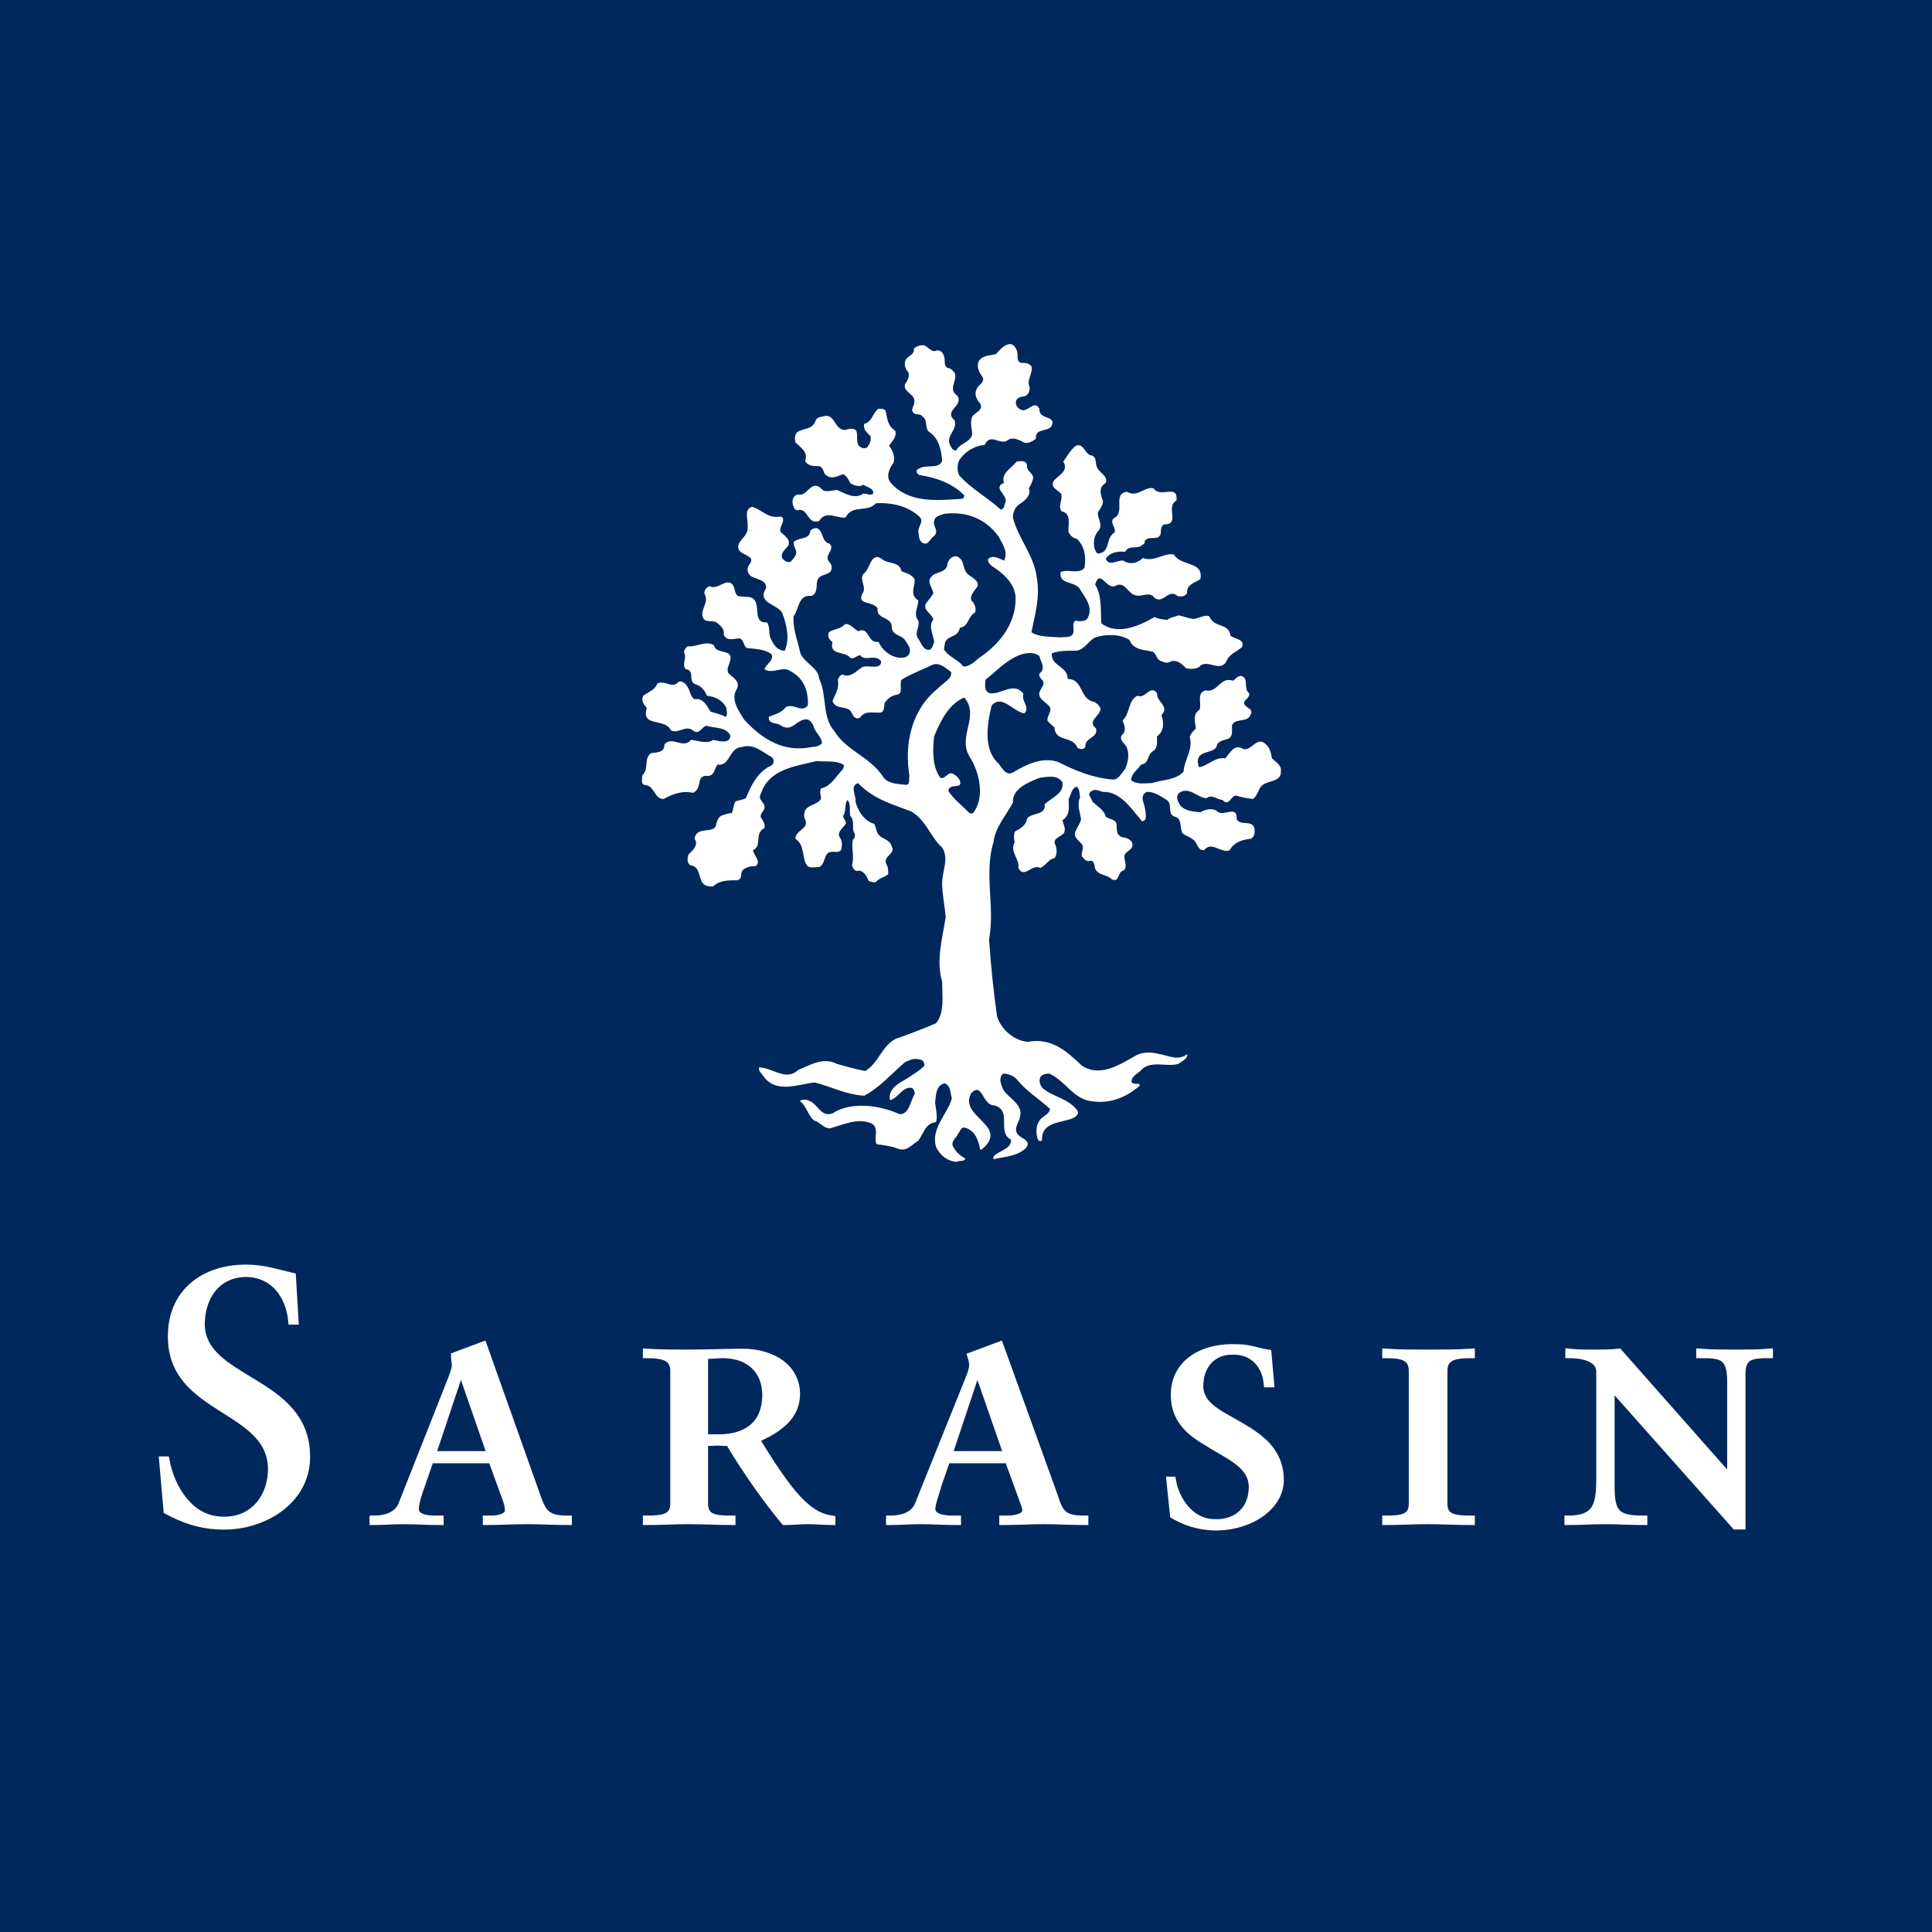 <?xml version="1.0" encoding="utf-8"?>
<!-- Generator: Adobe Illustrator 13.0.0, SVG Export Plug-In . SVG Version: 6.00 Build 14948)  -->
<!DOCTYPE svg PUBLIC "-//W3C//DTD SVG 1.0//EN" "http://www.w3.org/TR/2001/REC-SVG-20010904/DTD/svg10.dtd">
<svg version="1.0" id="Layer_1" xmlns="http://www.w3.org/2000/svg" xmlns:xlink="http://www.w3.org/1999/xlink" x="0px" y="0px"
	 width="192.756px" height="192.756px" viewBox="0 0 192.756 192.756" enable-background="new 0 0 192.756 192.756"
	 xml:space="preserve">
<g>
	<polygon fill-rule="evenodd" clip-rule="evenodd" fill="#00285D" points="0,0 192.756,0 192.756,192.756 0,192.756 0,0 	"/>
	<path fill-rule="evenodd" clip-rule="evenodd" fill="#FFFFFF" d="M126.908,75.663c-0.088-0.44-0.176-0.969-0.529-1.321
		c-1.059-1.145-1.588,0.969-2.559,0.264c-0.794-0.264-1.147,0.617-1.588,1.057c-0.971-0.176-1.677,0.705-2.56,0.881
		c-0.177-0.088-0.088-0.353-0.177-0.528c0-1.322,1.854-0.705,1.941-1.762c0.265-0.353,0.706-0.441,1.059-0.529
		c0.618-0.264,0.354-0.969,0.441-1.41c0.354-0.704,1.589-0.176,1.854-1.057c0.265-0.529-0.441-0.617-0.618-0.969
		c-0.265-0.44,0.618-0.616,0.441-1.145c-0.529-0.44-0.088-1.145-0.529-1.585c-0.441-0.353-0.794,0.176-1.059,0.353
		c-1.324-0.441-1.5,1.233-2.735,0.969c-0.971,0.264-0.354,1.321-0.618,1.938c-0.706,0.44-0.441,1.233-0.353,1.85
		c-0.266,0.265-0.53,0.529-0.618,0.881c0.353,1.233-0.529,2.202-0.617,3.436c-0.794,0.881-2.118,0.793-3.177,1.145
		c-0.706,0-1.412,0.176-2.029-0.264c-0.089-0.617,0.617-1.057,0.97-1.585c0.795-0.088,0.618-0.969,1.147-1.321
		c0.529-0.265,0.441-0.881,0.441-1.498c0.706-0.528,0.706-1.321,0.441-2.114c0.882-0.881-0.529-1.321-0.441-2.202
		c-0.706-0.881-1.147,0.617-1.941,0.265c-0.971,0.44-0.706,1.761-1.5,2.466c0.177,0.44,0.441,1.057-0.088,1.497
		c-0.265,0.529,0.353,0.793,0.529,1.233c0.265,0.705,0.088,1.497-0.177,2.114c-0.353,0.352-0.617,1.057-1.235,1.057
		c-2.029-0.177-3.706-0.881-5.471-1.762c-1.588-0.529-3.176,0.264-4.5,1.057c-0.706,0.353-1.059-0.44-1.412-0.881
		c-1.588-1.409-1.146-3.964-0.706-5.813c1.06-1.146,2.118,0.616,3.266,0.792c0.617-0.616-0.354-1.233-0.089-1.938
		c-0.971-1.321-2.294,0.177-3.44-0.088c-0.53-0.264-0.354-0.881-0.354-1.321c0.971-0.792,1.854-1.674,2.823-2.202
		c0.795-0.44,1.854-0.705,2.56-0.176c0.088,0.529,0.706,1.233,0,1.762c-0.089,0.264,0.176,0.529,0.353,0.705
		c0.177,0.352-0.088,0.616-0.265,0.969c-0.441,0.793,0.618,1.145,0.971,1.674c0.177,0.44-0.265,0.792-0.265,1.321
		c0.177,0.264,0.441,0.44,0.706,0.705c0.088,1.498,1.853,0.792,2.294,2.026c0.353,0.176,0.617,0.176,0.794-0.088
		c-0.088-0.969,1.323-0.881,1.059-1.85c-0.97-0.792,0.53-1.233,0.441-2.026c-0.177-0.353-0.353-0.44-0.617-0.617
		c-1.5-0.264-1.06-2.29-2.647-2.29c0-1.321-1.677-1.233-1.588-2.555c0.705-0.264,1.411-0.264,2.206-0.264
		c0.97,0.088,1.411-0.969,2.117-1.321c1.059-0.353,2.559-0.353,3.441,0.264c0.353,0.969,1.412,0.969,2.294,1.145
		c0.441,0.264,0.354,0.793,0.883,0.969c0.265,0.088,0.617,0.264,0.971,0c0.617-0.176,1.059,0.264,1.5,0.705
		c0.44,0.088,1.146,0.088,1.412-0.264c0.794-0.617,1.853,0.617,2.559-0.353c0.265-0.793,0.971-0.969,1.588-1.497
		c0.354-0.793-0.706-0.793-1.146-1.146c-0.177-1.321-1.589-0.705-2.118-1.938c-0.441-0.176-0.971,0.176-1.5,0.264
		c-0.529,0-0.971-0.264-1.589-0.352c-0.353,0.176-0.794,0.176-1.059,0.44c-0.441,0-0.882-0.088-1.323-0.264
		c-1.5,0.88-3.706,1.85-5.294,0.617c-0.089-1.322,0.088-2.731-0.618-3.876c0.529-1.674,1.147,0.705,2.118,0.088
		c0.882-0.352,1.146,0.793,1.853,0.969c0.706,0.264,1.412-0.441,1.941,0.264c0.882,0.705,1.412-0.969,2.294-0.176
		c0.354,0.088,0.706,0.088,0.971-0.264c-0.088-0.881,0.794-1.057,1.324-1.409c0.353-1.85-1.941-1.233-2.647-2.467
		c-1.06-0.176-1.941,0.793-3.089,0.353c-0.529,0.529-1.323,0.705-1.94,0.264c-0.618-0.088-1.412,0.617-1.766-0.176
		c0.354-0.617,1.147-0.793,1.941-0.705c0.265-0.617,1.06-0.352,1.5-0.528c0.177-0.177,0.529-0.265,0.441-0.529
		c0.265-0.44,0.794-0.264,1.235-0.352c0.706-0.265,0.088-0.969,0.706-1.321c1.677,0,0.088-1.762,1.235-2.378
		c0.176-1.762-1.588-0.176-2.294-1.233c-0.971-0.176-1.589,0.969-2.647,0.352c-1.5,0.177-0.089,2.115-1.324,2.643
		c-0.44,0.44,0.266,0.969,0.089,1.409c-0.971,0.617-0.353,2.026-1.677,2.114c-0.177-0.088-0.265-0.353-0.353-0.617
		c-0.089-0.617,0-1.233,0.44-1.674c0.441-0.616-0.088-1.145-0.088-1.761c0.177-0.441,0.706-0.881,0.441-1.41
		c-0.177-0.528-0.354-1.145,0.353-1.585c0.265-0.705-0.617-0.969-0.882-1.585c-0.177-0.44,0-0.881-0.441-1.146
		c-0.794,0-0.794-1.321-1.677-0.969c-0.529,0.44-0.882,1.057-1.235,1.585c0.618,0.969-0.617,1.41-0.97,1.938
		c-0.354,0.705,0.528,0.881,0.794,1.321c0.088,0.617-0.354,1.145,0,1.674c1.059,0.264,0.617,1.321,0.706,2.114
		c0.176,0.264,0.44,0.617,0.793,0.617c0.795,0.705,0.972,1.762,0.795,2.907c-0.529,0.705-1.677,0.088-2.383,0.44
		c-0.177,1.233,1.235,0.881,1.854,1.586c0.529,0.881,1.5,1.938,0.794,3.083c-0.265,0.265-0.706,0.265-1.147,0.176
		c-0.44,0.265-0.088,0.793-0.265,1.321c-0.265,0.44-0.883,0.265-1.235,0.353c-0.882-0.088-2.206,0-2.912-0.528
		c0.354-1.762,0.883-3.523,0.53-5.462c-0.265-2.202-1.854-3.875-2.383-5.99c0-0.528,0.265-1.145,0.794-1.409
		c0.53-0.352,1.059-0.881,0.794-1.498c0.177-0.264,0.265-0.44,0.354-0.705c0.353-0.793-0.617-0.881-0.53-1.585
		c-0.087-0.529-0.705-0.441-1.059-0.353c-0.44,0.617-1.588,1.145-1.234,2.114c-1.147,0.44,0.264,1.145,0.176,1.85
		c-0.176,0.264-0.088,0.793-0.529,0.793c-1.323-1.233-2.912-2.026-4.147-3.435c-0.177-0.441-0.177-0.969,0-1.41
		c0.529-0.88,1.5-1.497,2.559-1.585c0.617-1.322,1.588,0.176,2.382-0.528c0.441-0.265,1.059,0,1.5,0.264
		c0.441,0.176,0.883-0.088,1.235-0.352c-0.088-1.145,1.235-0.617,1.589-1.322c0.44-1.057-1.324-0.528-1.235-1.673
		c-0.529-0.969-1.147,0.44-1.854,0.088c-0.353-0.177-0.617-0.529-0.441-0.969c0.177-0.264,0.53-0.353,0.795-0.353
		c0.44-0.176,0.529-0.528,0.529-0.881c-0.353-0.792,0.353-1.409,0.176-2.114c-0.265-0.353-0.617-0.353-1.059-0.353
		c-0.529-0.176-0.177-0.881-0.441-1.321c-0.529-1.233-1.588-0.088-2.029,0.44c-0.617,0.177-1.412,0.088-1.765,0.793
		c-0.177,0.528,0.088,1.057,0.353,1.409c0.441,0.617-0.441,0.881-0.529,1.321c-0.264,0.44,0,1.057,0.354,1.41
		c0.353,0.705-0.53,0.88-0.794,1.321c-0.265,0.616,0,1.233,0,1.762c-0.176,0.792-1.235,0.88-1.588,1.585
		c-0.265,0.088-0.441-0.176-0.529-0.353c-0.706-1.057,0.706-1.585,0.353-2.643c-1.147-0.969,0.97-1.409,0.265-2.466
		c-0.971-0.617,0.088-1.497-0.265-2.291c-0.176-0.176-0.353-0.44-0.618-0.44c-0.53-0.176-0.265-0.793-0.441-1.233
		c-0.088-0.265-0.353-0.617-0.706-0.529c-0.529,0.264-0.794-0.353-1.323-0.529c-0.353,0-0.706,0.088-0.971,0.353
		c0.088,0.705-0.794,0.705-0.882,1.321c-0.088,0.353,0.088,0.792,0.353,1.057c0.088,0.44-0.088,0.793-0.353,1.146
		c-0.176,0.705,0.618,0.881,0.882,1.409c0.177,0.44-0.088,0.793-0.176,1.146c0.088,0.705,0.794,0.264,1.059,0.705
		c0.529,0.352,0.177,1.057,0.618,1.497c0.971,0.617,1.235,1.762,1.324,2.907c-0.353,0.969-1.853,0.177-2.559,0.969
		c0,0.176,0.088,0.353,0.265,0.441c1.677,0.264,3.265,0.792,4.5,2.025c0,0.176-0.088,0.353-0.264,0.353
		c-2.471,0.176-5.294,0.44-7.059-1.585c-0.53-0.617-0.177-1.41,0.264-2.026c0.177-0.617-0.088-1.233-0.441-1.674
		c0.265-0.44,0.794-0.881,0.618-1.498c-0.794-0.529-0.794-1.233-0.971-2.026c-0.176-0.176-0.441-0.176-0.706-0.176
		c-0.617,0.44-0.617,1.321-1.412,1.498c-0.176,0.529,0.265,0.881,0.618,1.233c0.088,0.44-0.088,0.793-0.353,1.146
		c-0.265,0.088-0.441,0.088-0.706-0.088c-0.441-0.353-0.177-1.057-0.354-1.585c-0.264-0.352-0.794-0.176-1.146-0.088
		c-0.971,0-0.971-1.41-1.853-1.41c-0.441,0.088-0.883,0.088-1.059,0.44c-0.265,0.881-1.059,0.793-1.588,1.057
		c-0.529,0.176-0.529,0.705-0.441,1.145c0.529,0.529,1.323,0.969,0.971,1.85c0.265,0.529,0.882,0.529,1.412,0.529
		c0.529,0.176,0.353,0.793,0.794,0.969c0.53,0.352,1.059,0,1.588-0.176c0.353,0.176,0.529,0.528,0.706,0.881
		c0.353,0.264,0.971,0.44,1.323,0.176c0.353,0.264,1.059,0.352,0.971,0.881c-0.265,0.264-0.618,0-0.971,0
		c-0.882,0.617-1.765,0-2.647-0.353c-0.441,0-1.235,0.353-1.588-0.176c-1.059-0.881-1.323,0.881-2.294,0.617
		c-0.441,0.088-0.618,0.529-0.53,0.969c0.088,0.176,0.088,0.529,0.441,0.617c1.147-0.353,0.971,1.498,2.206,1.057
		c0.706-1.145,1.765-0.176,2.647-0.353c0.618-1.321,2.207-0.44,3-1.409c1.588-0.088,3.176,0.264,4.323,1.321
		c0.53,0.44-0.088,0.969-0.088,1.498c0.088,0.352,0,0.881,0.441,1.145c0.618,0.264,0.706-0.44,1.147-0.705
		c0.53-0.529-0.176-0.969,0-1.498c0.088-0.528,0.618-0.528,0.971-0.705c2.206-0.264,4.147,0.44,5.471,2.29
		c0.354,0.705,0.971,1.498,0.53,2.378c-0.441-0.176-1.06-0.617-1.589-0.176c-0.088,0.264,0.177,0.528,0.353,0.704
		c1.147,0.705,2.295,1.762,2.383,3.083c0.088,2.554-1.5,4.668-3.618,6.078c-0.529,0.44-0.971,0.881-1.588,0.881
		c-0.529-0.705-1.324-0.881-1.853-1.585c-0.177-0.176,0-0.44,0-0.705c0.177-0.881,1.324-0.529,1.5-1.586
		c0.882-0.088,0.794-1.145,1.5-1.497c0.176-0.44,0-0.881-0.353-1.233c-0.176-0.528,0.353-0.969,0.618-1.409
		c0.177-0.705-0.794-0.881-1.147-1.41s-0.177-1.321-0.971-1.585c-0.441,0-0.706,0.265-0.882,0.705c0,0.969-1.147,0.792-1.588,1.321
		c-0.529,0.528,0.088,1.057,0.177,1.673c-0.177,0.353-0.441,0.617-0.706,0.969c-0.441,0.705,0.617,1.057,0.706,1.674
		c-0.53,0.616,0,1.498,0.088,2.202c-0.088,0.264-0.176,0.617-0.441,0.793c-0.706,0.088-0.882-0.793-1.235-1.233
		c-0.265-0.617,0.265-1.057,0.088-1.674c-0.53-0.705,0-1.321,0-2.026c-0.882-0.528-0.353-1.321-0.353-2.026
		c-0.177-0.528-0.883-0.704-1.324-0.88c-0.177-0.969-1.235-0.705-1.853-1.145c-1.235-0.969-1.235,0.969-1.941,1.409
		c-0.441,0.616,0.353,1.321-0.088,1.938c-0.618,1.233,0.971,0.705,1.5,1.498c-0.176,1.145,1.5,0.792,1.412,1.938
		c0.088,0.793,0.971,0.705,1.324,1.233c0.265,0.44,0.618,0.793,0.441,1.321c-0.177,0.44-0.618,0.44-0.971,0.44
		c-0.97-0.088-1.764-0.792-2.118-1.585c-1.147,0.176-0.882-1.586-2.029-1.057c-0.441-0.264-0.794-0.792-1.323-0.705
		c-0.441,0.528-1.059,0.44-1.588,0.793c-0.177,0.352,0,0.792,0.353,0.969c-0.353,1.409,1.235,0.881,1.765,1.585
		c0.353,0.176,0.617-0.176,0.971-0.264c0.529,0.705,1.5-0.176,2.118,0.617c0,0.969-1.412,0.264-1.941,0.617
		c-0.618,0.44-1.147,1.057-1.942,0.704c-0.265,0.088-0.353,0.353-0.441,0.529c0.176,0.881-0.265,1.409-0.529,2.114
		c0.264,0.792,1.147,0.528,1.676,0.881c0.353,0.264,0.353,1.057,1.059,0.793c0.529-0.793,1.323-0.441,2.118-0.529
		c0.353-0.176,0.265-0.617,0.353-0.969c0.265-0.353,0.618-0.705,1.147-0.793c0.794-0.088,0.265-0.969,0.529-1.498
		c0.971-0.617,2.03-0.969,3.088-1.498c0.706-0.264,1.235,0.265,1.853,0.705c0.177,0.705-0.882,1.145-1.324,1.673
		c-2.647,2.114-3.353,5.55-2.823,8.721c-0.088,0.353,0.088,0.705-0.265,0.881c-0.883-0.088-1.765-0.088-2.294-0.705
		c-1.324-2.114-3.706-2.642-4.941-4.668c-1.235-1.41-0.706-3.523-1.5-5.197c-0.088-1.233-1.765-1.674-1.941-2.819
		c-0.265-1.146-0.706-2.202-0.618-3.436c0.53-0.617,0.441-2.202,1.765-2.026c0.707-0.264,0.441-1.057,0.618-1.586
		c0.265-0.616,0.971-0.44,1.324-0.88c0.177-0.353,0.088-0.705-0.176-0.969c-0.529-0.617,0.617-1.146,0.088-1.762
		c-0.794-0.176-0.617-1.057-1.146-1.497c-0.265-0.176-0.618,0-0.794,0.176c-0.088,0.969-1.147,0.617-1.677,1.145
		c0,0.264,0.088,0.529,0.177,0.705c0.265,0.528-0.177,0.881-0.441,1.233c-0.354,0.176-0.706-0.088-0.883-0.353
		c-0.176-0.529,0.353-0.881,0.618-1.233c0.265-0.705-0.441-0.969-0.794-1.409c-0.088-0.529,0.353-0.793,0.265-1.321
		c-0.088-0.088-0.177-0.176-0.265-0.176c-1.235,0.264-1.853-0.705-2.824-0.969c-0.882,0.265-0.353,1.321-0.441,2.026
		c0.088,0.705-0.617,1.145-0.882,1.673c-0.353,0.969,0.882,0.969,1.235,1.498c0.088,0.44-0.353,0.616-0.353,0.969
		c-0.088,1.321,1.853,0.705,1.853,1.938c-0.971,1.497,1.059,1.585,1.588,2.466c0.441,1.145,0.794,2.554,0.265,3.788
		c-0.706,0-1.059-0.529-1.324-1.057c-0.353-0.528-0.088-1.233-0.441-1.762c-1.412,0.088-0.706-1.498-1.235-2.202
		c-0.353-0.528-1.059-0.264-1.677-0.44c-0.441-0.264-0.176-1.057-0.794-1.321c-0.706-0.176-1.235,0.705-2.029,0.353
		c-0.353,0.088-0.529,0.44-0.529,0.705c0.529,0.881-0.354,1.498-0.177,2.29c0.177,0.793,1.059,0.264,1.5,0.705
		c0.353,0.264,0.706,0.616,0.618,1.145c0.353,0.705,1.059,0.352,1.588,0.352c0.441,0.176,0.353,0.705,0.706,0.969
		c0.794,0.088,1.765,0.088,2.471,0.616c0.265,0.617-0.529,0.969-0.706,1.498c0.794,0.528,1.853-0.352,2.559,0.176
		c1.412,0.705,1.853,2.114,1.765,3.436c-0.618,0.792-1.412-0.264-2.207,0.176c-0.441,0.616-1.146,0.705-1.676,0.969
		c-0.088,0.792,0.882,0.529,1.235,0.881c1.147,0.705,1.588-0.792,2.647-0.617c0.265,0.088,0.529,0.44,0.618,0.793
		c0.176,0.529,0.794,0.969,0.794,1.585c-0.265,0.265-0.618,0.353-0.97,0.353c-2.824,0.616-5.03-0.793-6.795-2.731
		c-0.529-0.881-1.412-2.026-0.706-3.083c0.353-0.792-0.53-1.145-0.883-1.585c-0.176-0.44,0.088-0.705,0.177-1.145
		c0.441-1.321-1.412-0.617-1.588-1.586c-0.794-0.528-1.676,0.177-2.647,0.088c-0.177,0.176-0.353,0.353-0.353,0.617
		c0.353,0.528-0.265,1.145,0.176,1.673c0.971,0.088,0.177,1.233,0.971,1.498c0.618,0.176,0.971,0.705,1.147,1.146
		c0.794,0.088,1.588,0.44,1.941,1.233c0,0.264,0.176,0.617-0.088,0.881c-0.441-0.264-0.971-0.353-1.5-0.529
		c-0.354-0.616-0.794-1.409-1.589-1.233c-0.441-0.264-0.441-0.881-0.706-1.233c-0.177-0.352-0.53-0.616-0.882-0.528
		c-0.618,0.792-1.324-0.176-2.118,0.176c-0.264,0.705-0.97,0.881-1.412,1.233c-0.265,0.528,0.088,0.88,0.353,1.233
		c-0.618,1.938,1.853,0.969,2.382,2.202c0.794,0.44,1.5-0.617,2.294,0.088c0.529,0.352,0.794-0.353,1.235-0.529
		c0.882,0.264,1.853,0.088,2.382,0.881c0.088,0.176,0,0.528-0.265,0.617c-0.441,0.176-0.882,0-1.412-0.088
		c-0.618,0.441-1.412,0.088-2.206,0c-0.794,0.969-1.853-0.44-2.647,0.441c0,0.88-0.794,0.792-1.324,0.88
		c-0.794,0.529-0.176,1.586-0.882,2.202c0,0.353-0.177,0.793,0.176,0.969c1.059,0,0.971,1.409,1.941,1.409
		c0.794-0.44,1.853-0.881,2.912-0.617c0.53-0.176,0.618-0.792,0.706-1.233c0.088-0.353,0.441-0.529,0.794-0.44
		c0.706-0.088,0.618-0.705,0.971-1.145c1.324,0.176,1.059-1.674,2.471-1.762c1.147-0.353,2.03,0.528,3,1.057
		c0.177,0.264,0.177,0.616-0.088,0.792c-1.412,0.617-2.029,2.026-2.559,3.259c-0.265,0.176-0.706,0.176-1.059,0.353
		c-0.176,0.352-0.176,0.792-0.353,1.145c-0.353,0-0.529,0.088-0.794,0.177c-0.529,0.088-0.706,0.616-0.794,1.145
		c-0.441,0.705-1.941,0-2.118,1.233c0.441,0.617-0.176,1.146-0.618,1.586c-0.088,0.44-0.176,0.705,0.177,1.057
		c1.059,0.088,0.794,1.321,1.323,1.85c0.265,0.264,0.618,0.264,0.971,0.264c0.618-0.616,1.5-0.616,2.382-0.616
		c0.618-0.088,0.265-0.793,0.618-1.058c0.353-0.264,0.706-0.352,1.235-0.352c0.618-0.44-0.176-1.057-0.265-1.585
		c0.971-0.44,0.089-1.674,1.147-2.203c0.088-0.352-0.088-0.705-0.353-1.057c-0.088-0.176,0.088-0.529,0.265-0.705
		c0.441-0.793-0.706-0.969-0.265-1.674c0.794-2.466,3.441-2.73,5.559-3.259c0.882,0.088,1.941-0.088,2.647,0.353
		c0.177,0.088,0,0.264,0,0.44c-0.706,0.705-1.235,1.762-2.206,1.938c-0.176,0.353,0,0.705,0,1.057
		c-0.441,0.617-1.235,0.529-1.588,1.146c-0.088,0.264-0.177,0.617,0,0.881c0.441,0.969-0.971,1.057-0.971,1.938
		c0.971,0.617,0.618,1.85,1.147,2.643c0.265,0.352,0.794,0.176,1.235,0.176c0.529-0.264,0.441-0.881,0.794-1.321
		c0.353-0.44,1.147,0.088,1.412-0.44c0.088-0.44,0.088-0.881-0.177-1.233c-0.265-0.528,0.353-0.881,0.618-1.322
		c0.088-0.352-0.265-0.44-0.265-0.792c0.353-0.44,0.088-1.145,0.441-1.585c0.353,0.44,0.176,1.057,0.265,1.585
		c0.53,0.528,0.088,1.233,0.441,1.762c0.089,0.176,0,0.528-0.176,0.617c-0.176,0.792,0.176,1.673-0.088,2.555
		c0.088,0.264,0.265,0.704,0.706,0.528c0.529,0.088,0.794,0.616,0.971,1.057c0.176,0,0.441,0.176,0.706,0.088
		c0.353-0.44,0.882-0.44,1.235-0.793c0-0.352,0-0.705-0.177-0.969c-0.441-0.793,0.971-1.057,0.529-1.762
		c-0.088-0.528-0.618-0.705-1.059-0.969c-0.529-0.353-0.441-0.881-0.706-1.322c-0.971-0.264-1.588-1.233-1.853-2.202
		c0.087-0.617-0.618-1.586,0.264-1.85c1.5,1.585,3.441,2.114,5.294,2.819c1.5,0.881,1.853,2.466,3.088,3.611
		c0.706,1.057,0,2.378,0,3.523s0.265,2.291,0.353,3.436c-0.353,2.202-0.971,4.316-0.353,6.431c0,1.408,0.265,3.082-0.618,4.139
		c-1.235,0.529-2.382,0.969-3.618,1.41c-1.676,0.439-2.029,2.555-3.441,3.348c-0.97-0.176-1.853-0.441-2.824-0.705
		c-1.323-0.705-2.647,0.088-3.882,0.617c-1.236,1.145-2.559-0.266-3.883-0.266c-0.088,0.354,0.265,0.617,0.441,0.881
		c1.235,1.762,3.441,0.793,5.118,0.617c1.677,0.441,3.177,1.232,4.941,1.32c1.5-0.791,2.735-2.201,4.059-3.346
		c0.441-0.178,0.882-0.441,1.412-0.266c0.353,0,0.53,0.266,0.53,0.617c-0.353,0.354-0.706,0.617-1.147,0.881
		c-0.882,0.705-2.559,1.145-2.294,2.555c0.794-0.176,1.235-1.32,2.118-1.232c0.265,0.088,0.353,0.352,0.353,0.615
		c-0.441,0.705-0.529,2.027-1.5,2.027c-1.941-0.881-4.765-1.322-6.706-0.09c-1.147,0.441-1.5-0.969-2.294-1.232
		c-0.265-0.176-0.706-0.176-0.971,0c0.706,0.529,0.794,1.41,1.412,1.938c0.618,0.178,0.971,0.793,1.588,0.793
		c1.324-0.352,2.736-1.057,4.059-0.527c0.971,0.352,0.265,1.584,0.618,2.113c0.706,0.088,1.412,0.176,2.117,0.439
		c0.883,0.354,1.412-0.439,2.03-0.791c0.529-0.705,0.706-1.762,1.765-1.85c0.176-0.529,0-1.322-0.088-1.939
		c0.088-0.793,0.088-1.762,0.971-1.938c0.618,0.264,0.529,0.969,0.706,1.498c-0.441,1.586-2.118,2.994-1.588,4.844
		c0.441,0.881,1.147,1.41,2.029,1.498c0.353-0.176,0.883,0,0.883-0.352c-0.53-0.266-0.971-0.705-1.235-1.234
		c-0.177-0.527,0.353-0.793,0.529-1.232c0.176-0.176,0.265-0.617,0.617-0.617c1.059,0.264,1.412,1.232,1.589,2.201
		c0.176,0.09,0.265-0.176,0.441-0.264c2.205-2.201-2.647-3.082-1.324-5.373c1.147-1.145,1.059,1.234,2.294,1.234
		c1.854,0.527,0.177,2.643,1.677,3.434c0,0.969-1.235,1.059-1.765,1.674c0,0.09,0,0.266,0,0.266c1.06-0.266,2.383-0.266,3.266-1.146
		c0.617-0.881-0.795-0.881-0.972-1.584c-0.176-0.529,0.265-0.969,0.354-1.498c0.353-1.232-1.147-1.85-1.677-2.73
		c-0.177-0.441-0.529-1.146,0-1.586c0.441,0,0.971,0.176,1.323,0.529c0.972,1.232,2.206,1.938,3.354,2.994
		c-0.088,0.617-0.883,0.705-1.147,1.322c-0.265,0.439-0.265,1.145-0.088,1.672c0.088,0.178,0.265,0.354,0.441,0.088
		c-0.089-1.85,2.029-1.672,3.177-2.201c0.264-0.176,0.529-0.441,0.353-0.705c-0.882-1.232-2.382-1.32-3.529-2.289
		c-0.177-0.266-0.354-0.617-0.177-1.059c0.177-0.264,0.529-0.352,0.883-0.352c1.499,0.617,2.382,2.467,4.059,2.73
		c1.941,0.354,3.617-0.352,4.941-1.498c0.176-0.439-0.618,0-0.794-0.439c0-0.529,0.617-0.793,0.882-1.057
		c0.971-1.146,2.56-0.354,3.794-0.705c0.354-0.264,0.972-0.529,0.883-0.969c-0.353,0.264-0.706,0.352-1.146,0.352
		c-1.236-0.176-2.56-0.881-3.883-0.264c-1.589,0.881-3.618,2.289-5.471,1.057c-1.5-1.408-3-2.818-5.383-2.379
		c-1.412-0.088-2.735-1.32-3.088-2.555c-0.354-2.553-0.618-5.02-0.794-7.663c0.617-3.259-0.53-6.519,0.44-9.689
		c0.177-1.498,1.235-2.643,1.941-3.964c-0.088-1.41,1.588-2.026,2.647-2.467c0.794-0.088,1.765-0.352,2.294,0.441
		c0.176,1.145-1.059,1.498-1.765,2.202c0.088,1.145-1.235,0.792-1.766,1.409c-0.087,0.705-0.617,0.969-1.234,1.322
		c-0.089,0.352-0.089,0.792,0,1.057c-0.529,0.969,0.529,1.673,0.353,2.555c0.618,1.145,1.323-0.44,2.206,0
		c0.618-0.264,0.794-0.881,1.412-0.969c0.265-0.352,0.265-0.881,0.088-1.321c-0.353-0.705,0.618-0.792,0.882-1.233
		c0.177-0.441-0.088-0.793-0.176-1.233c0.794-0.528,0.618-1.233,0.618-2.114c0.265-0.44,0.265-1.057,0.793-1.233
		c0.354,0.264,0.266,0.705,0.354,1.057c-0.354,0.705,0,1.497,0.088,2.202c-0.088,0.44-0.353,0.705-0.529,1.145
		c-0.353,0.705,0.441,0.969,0.706,1.498c0.088,0.44-0.353,0.969,0.088,1.233c0.089,0.176,0.354,0.353,0.618,0.264
		c0.441-0.088,0.441,0.441,0.529,0.793c0.353,0.705,1.147,0.528,1.677,1.057c0.794,0.352,0.529-0.793,1.147-0.881
		c0.44-0.353,0.088-0.969,0.088-1.41c0-0.528,0.971-0.616,0.794-1.321c-0.177-0.44-0.618-0.528-1.059-0.616
		c-0.618-0.265-0.441-0.793-0.529-1.322c-0.089-0.44-0.706-0.44-1.06-0.704c-0.176-0.705-0.882-1.057-1.323-1.498
		c-0.088-0.353-0.617-0.793-0.088-1.057c0.353-0.265,0.794,0,1.146,0.088c1.677-0.088,2.824,1.673,3.794,2.819
		c0.089,0.176,0.266,0.088,0.441-0.088c0.089-0.617-0.088-1.321-0.265-1.85c-0.088-0.352,0-0.705,0.354-0.881
		c0.706-0.088,1.412,0.44,2.029,0.793c0.617,0.44,0,1.409,0.794,1.674c0.794,0.176,0.441,1.145,0.794,1.673
		c0.354,0.264,0.794,0.353,1.147,0.705c0.353,0.353,0.353,0.969,0.971,0.969c0.794-0.969,1.677,0.352,2.559,0
		c0.441-0.793,1.235-1.057,2.118-1.146c0.353-0.176,0.44-0.616,0.353-1.057c-0.265-0.88-1.323-0.176-1.765-0.88
		c0.088-1.586-1.412-0.088-2.029-0.881c-0.529-0.265-1.147-0.088-1.588,0.176c-0.707-0.088-1.501-0.088-2.03-0.705
		c-0.177-0.352-0.44-0.705-0.177-1.145c0.972-0.881,1.941,0.44,2.824,0.44c0.529-0.44,1.059,0.176,1.588,0.176
		c0.618,0.705,0.795-0.353,1.324-0.44c0.529,0.176,1.146,0.264,1.677,0.352c0.353-0.176,0.529-0.705,0.705-1.057
		c0.529-0.969,2.206-0.44,2.118-1.761C127.879,76.367,127.261,76.015,126.908,75.663L126.908,75.663z M97.084,81.124
		c-0.088,0-0.265,0.088-0.353,0c-0.706-0.704-1.588-1.409-2.118-2.202c0.088-0.881,1.5-0.088,1.147-1.057
		c-0.176-0.353-0.529-0.617-0.794-0.705c-0.441-0.088-0.706,0.617-1.147,0.44c-0.794-1.057-0.794-2.73-0.618-4.14
		c0.618-1.498,1.412-3.171,3-3.875c1.589,1.85-0.706,3.875,0.53,5.901C97.702,76.984,98.319,79.539,97.084,81.124L97.084,81.124z"/>
	
		<path fill-rule="evenodd" clip-rule="evenodd" fill="#FFFFFF" stroke="#FFFFFF" stroke-width="0.769" stroke-miterlimit="2.613" d="
		M16.258,145.691h0.265c0.529,2.818,2.382,5.812,5.382,5.99c3,0.264,5.03-1.85,5.206-4.758c0.353-6.693-10.235-5.9-9.971-13.83
		c0.088-4.402,3.618-6.781,8.029-6.518c1.412,0.088,2.471,0.441,3.971,0.793l0.264,4.404h-0.264c-0.265-2.643-1.854-4.668-4.5-4.756
		c-2.824,0-4.412,2.025-4.588,4.756c-0.354,6.254,10.676,5.639,10.5,13.742c-0.088,4.316-4.5,6.959-8.824,6.693
		c-1.853-0.088-3.353-0.615-5.029-1.496L16.258,145.691L16.258,145.691z"/>
	
		<path fill-rule="evenodd" clip-rule="evenodd" fill="#FFFFFF" stroke="#FFFFFF" stroke-width="0.769" stroke-miterlimit="2.613" d="
		M48.553,151.594h0.441c0.882,0,1.765-0.266,1.765-0.881c0-0.441-0.088-0.705-0.265-1.234l-1.412-3.875h-6.177l-0.882,2.555
		c-0.177,0.439-0.618,1.762-0.618,2.377c0,0.969,1.324,1.059,2.03,1.059h0.441v0.176c-1.235,0-2.471-0.088-3.706-0.088
		c-0.882,0-1.941,0.088-2.912,0.088v-0.176c1.853,0,2.647-0.793,2.912-1.586l4.941-12.508c0.177-0.441,0.354-0.971,0.354-1.322
		c0-0.176-0.088-0.617-0.088-0.881l2.823-1.057l5.382,15.15c0.618,1.762,1.147,2.203,3.089,2.203v0.176
		c-1.412,0-2.735-0.088-4.059-0.088c-1.323,0-2.735,0.088-4.059,0.088V151.594L48.553,151.594z M45.994,136.529l-0.088,0.178
		l-2.824,8.455h5.912L45.994,136.529L45.994,136.529z"/>
	
		<path fill-rule="evenodd" clip-rule="evenodd" fill="#FFFFFF" stroke="#FFFFFF" stroke-width="0.769" stroke-miterlimit="2.613" d="
		M67.259,136.795c0-1.41-1.059-1.674-2.735-1.674v-0.176c1.412,0.088,2.824,0.088,4.147,0.088c1.765,0,4.147-0.088,5.383-0.088
		c3.088,0,5.382,1.584,5.382,4.139c0,2.115-1.588,3.436-4.059,4.494c3.441,5.637,5.206,7.662,7.588,8.016v0.176
		c-0.618,0-1.588-0.088-2.294-0.088c-0.794,0-1.588,0.088-2.382,0.088c-1.412-1.674-3.618-4.668-5.559-7.928
		c-0.353,0.088-0.794,0-1.147,0c-0.441,0-0.971,0.088-1.323,0v6.166c0,1.496,1.146,1.586,2.735,1.586v0.176
		c-1.323,0-2.824-0.088-4.324-0.088c-1.323,0-2.735,0.088-4.147,0.088v-0.176c1.677,0,2.735-0.178,2.735-1.586V136.795
		L67.259,136.795z M71.671,143.488c3,0,4.765-1.496,4.765-4.316c0-2.377-1.588-4.051-4.324-4.051c-0.353,0-1.5,0.088-1.853,0.088
		v8.279H71.671L71.671,143.488z"/>
	
		<path fill-rule="evenodd" clip-rule="evenodd" fill="#FFFFFF" stroke="#FFFFFF" stroke-width="0.769" stroke-miterlimit="2.613" d="
		M140.938,136.795c0-1.41-0.971-1.674-2.647-1.674v-0.176c1.324,0.088,2.735,0.088,4.147,0.088c1.411,0,3,0,4.323-0.088v0.176
		c-1.765,0-2.735,0.264-2.735,1.674v13.213c0,1.408,0.971,1.586,2.735,1.586v0.176c-1.323,0-2.912-0.088-4.323-0.088
		c-1.412,0-2.823,0.088-4.147,0.088v-0.176c1.677,0,2.647-0.178,2.647-1.586V136.795L140.938,136.795z"/>
	
		<path fill-rule="evenodd" clip-rule="evenodd" fill="#FFFFFF" stroke="#FFFFFF" stroke-width="0.769" stroke-miterlimit="2.613" d="
		M159.645,136.883c0-1.674-2.382-1.762-3.088-1.762v-0.176c0.794,0.088,1.677,0.088,2.471,0.088s1.677,0,2.471-0.088l11.206,12.684
		v-9.865c0-2.643-1.147-2.643-3.088-2.643v-0.176c1.146,0.088,2.471,0.088,3.617,0.088c1.06,0,2.206,0,3.265-0.088v0.176
		c-1.677,0-2.735,0.088-2.735,1.938v15.15h-0.617l-12.441-14.006v10.043c0,2.73,0.529,3.348,3.265,3.348v0.176
		c-1.235,0-2.56-0.088-3.795-0.088s-2.47,0.088-3.706,0.088v-0.176c2.912,0,3.177-1.498,3.177-4.229V136.883L159.645,136.883z"/>
	
		<path fill-rule="evenodd" clip-rule="evenodd" fill="#FFFFFF" stroke="#FFFFFF" stroke-width="0.769" stroke-miterlimit="2.613" d="
		M100.084,151.594h0.441c0.882,0,1.853-0.266,1.853-0.881c0-0.441-0.176-0.705-0.353-1.234l-1.412-3.875h-6.176l-0.883,2.555
		c-0.088,0.439-0.618,1.762-0.618,2.377c0,0.969,1.412,1.059,2.118,1.059h0.441v0.176c-1.235,0-2.471-0.088-3.706-0.088
		c-0.971,0-2.03,0.088-3,0.088v-0.176c1.853,0,2.647-0.793,2.912-1.586l5.03-12.508c0.176-0.441,0.353-0.971,0.353-1.322
		c0-0.176-0.088-0.617-0.177-0.881l2.824-1.057l5.471,15.15c0.529,1.762,1.059,2.203,3,2.203v0.176c-1.324,0-2.735-0.088-4.06-0.088
		c-1.323,0-2.735,0.088-4.059,0.088V151.594L100.084,151.594z M97.525,136.529l-0.088,0.178l-2.823,8.455h5.912L97.525,136.529
		L97.525,136.529z"/>
	
		<path fill-rule="evenodd" clip-rule="evenodd" fill="#FFFFFF" stroke="#FFFFFF" stroke-width="0.776" stroke-miterlimit="2.613" d="
		M116.761,147.717h0.177c0.354,2.027,1.853,4.141,4.059,4.229c2.295,0.176,3.883-1.232,3.972-3.348
		c0.176-2.465-2.383-3.348-4.412-4.668c-1.854-1.057-3.441-2.379-3.354-4.934c0.089-3.082,2.912-4.668,6.265-4.492
		c1.147,0,1.941,0.354,3.001,0.529l0.265,2.994h-0.265c-0.177-1.85-1.412-3.258-3.354-3.258c-2.118-0.09-3.353,1.408-3.441,3.258
		c-0.177,2.115,1.854,2.996,3.706,4.053c2.118,1.232,4.323,2.555,4.323,5.637c-0.088,2.908-3.529,4.758-6.794,4.58
		c-1.412-0.088-2.559-0.439-3.794-1.145L116.761,147.717L116.761,147.717z"/>
</g>
</svg>
